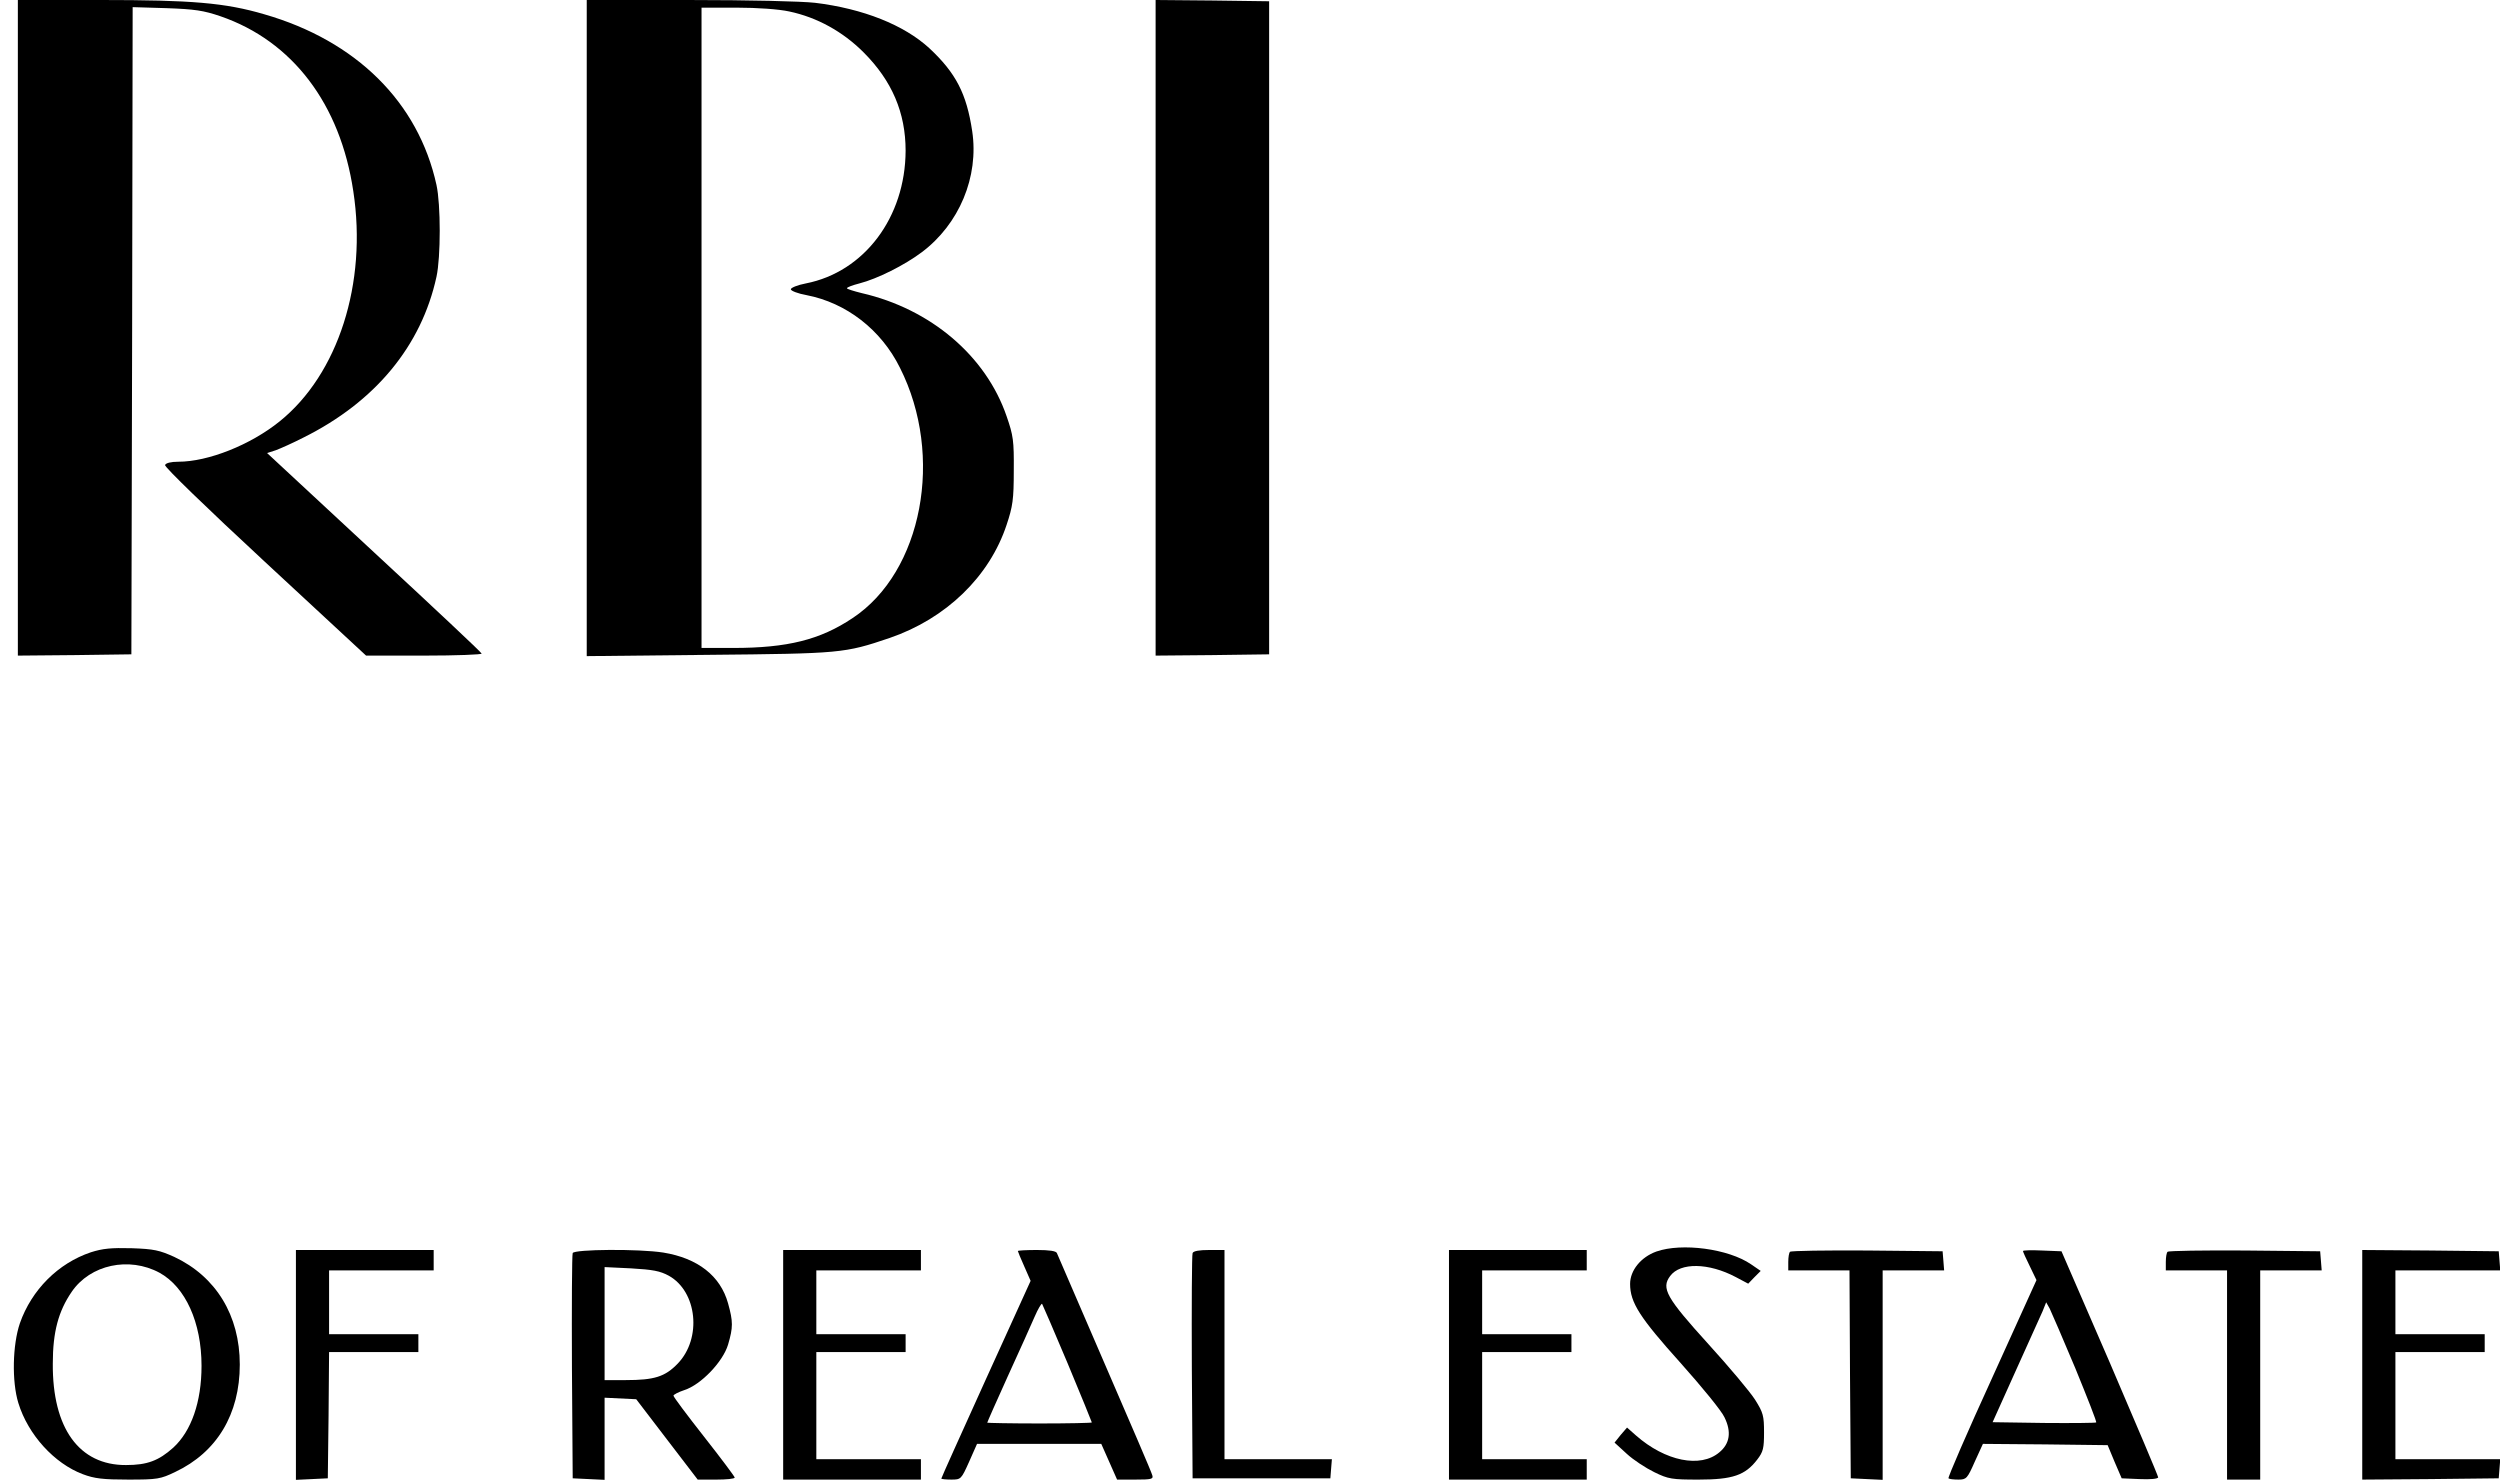 <?xml version="1.0" standalone="no"?>
<!DOCTYPE svg PUBLIC "-//W3C//DTD SVG 20010904//EN"
 "http://www.w3.org/TR/2001/REC-SVG-20010904/DTD/svg10.dtd">
<svg version="1.0" xmlns="http://www.w3.org/2000/svg"
 width="980pt" height="580pt" viewBox="0 0 980 580"
 preserveAspectRatio="xMidYMid meet">

<g transform="translate(0,580) scale(0.1,-0.1)"
fill="#000000" stroke="none">
<path d="M70 4515 l0 -1285 223 2 222 3 3 1269 2 1268 133 -4 c110 -4 145 -9
212 -32 281 -97 469 -343 520 -686 55 -360 -59 -717 -289 -902 -114 -92 -280
-158 -397 -158 -29 0 -49 -5 -52 -13 -3 -7 162 -167 392 -380 l396 -367 228 0
c126 0 227 4 225 8 -1 5 -192 184 -422 397 l-419 389 34 11 c19 7 68 29 109
50 281 140 462 359 521 630 17 77 17 283 0 360 -71 324 -314 565 -675 669
-153 45 -284 56 -642 56 l-324 0 0 -1285z"/>
<path d="M2300 4514 l0 -1286 478 5 c518 5 532 6 709 66 222 76 392 241 459
444 24 72 28 99 28 212 1 118 -2 138 -28 213 -81 237 -298 421 -568 483 -32 8
-58 16 -58 19 0 4 22 12 49 19 70 18 176 71 244 122 147 110 225 296 198 475
-22 147 -64 228 -168 325 -99 91 -259 155 -448 178 -52 6 -260 11 -492 11
l-403 0 0 -1286z m794 1241 c109 -23 210 -79 291 -160 112 -112 165 -237 165
-386 -1 -261 -162 -475 -391 -520 -32 -6 -59 -17 -59 -23 0 -6 28 -17 62 -23
155 -30 292 -135 366 -285 174 -345 88 -800 -186 -981 -127 -85 -255 -117
-468 -117 l-124 0 0 1255 0 1255 138 0 c81 0 165 -6 206 -15z"/>
<path d="M4530 4515 l0 -1285 223 2 222 3 0 1280 0 1280 -222 3 -223 2 0
-1285z"/>
<path d="M356 891 c-128 -43 -232 -147 -278 -278 -29 -85 -32 -229 -6 -313 38
-124 141 -237 253 -279 45 -17 79 -21 178 -21 114 0 126 2 184 30 163 77 253
226 253 421 0 192 -93 345 -257 422 -58 26 -79 31 -167 34 -80 2 -113 -1 -160
-16z m269 -80 c102 -56 165 -195 165 -365 0 -142 -40 -256 -111 -321 -57 -51
-102 -68 -185 -68 -184 -1 -289 145 -287 398 0 124 22 205 74 281 73 107 225
139 344 75z"/>
<path d="M6493 894 c-61 -22 -103 -74 -103 -127 0 -73 38 -132 198 -310 83
-93 161 -188 172 -213 28 -57 21 -103 -20 -137 -74 -63 -212 -35 -327 66 l-35
31 -25 -29 -24 -30 48 -44 c26 -24 75 -56 108 -72 55 -27 69 -29 174 -29 133
0 182 17 229 78 24 31 27 45 27 107 0 65 -3 77 -35 128 -19 30 -101 128 -183
218 -165 182 -186 219 -150 267 40 54 151 52 257 -4 l49 -26 24 25 25 25 -38
26 c-89 61 -271 85 -371 50z"/>
<path d="M1160 450 l0 -451 63 3 62 3 3 247 2 248 175 0 175 0 0 35 0 35 -175
0 -175 0 0 125 0 125 205 0 205 0 0 40 0 40 -270 0 -270 0 0 -450z"/>
<path d="M2245 888 c-3 -7 -4 -209 -3 -448 l3 -435 63 -3 62 -3 0 161 0 161
62 -3 62 -3 120 -157 121 -158 73 0 c39 0 72 3 72 8 0 4 -54 76 -120 160 -66
84 -120 156 -120 161 0 4 19 14 43 22 65 21 151 111 171 178 20 68 20 90 0
162 -30 108 -119 177 -254 199 -96 15 -349 13 -355 -2z m377 -89 c111 -62 130
-245 35 -344 -50 -52 -92 -65 -204 -65 l-83 0 0 221 0 222 104 -5 c85 -5 113
-10 148 -29z"/>
<path d="M3070 450 l0 -450 270 0 270 0 0 40 0 40 -205 0 -205 0 0 210 0 210
175 0 175 0 0 35 0 35 -175 0 -175 0 0 125 0 125 205 0 205 0 0 40 0 40 -270
0 -270 0 0 -450z"/>
<path d="M3990 896 c0 -2 11 -29 25 -60 l25 -57 -175 -385 c-96 -212 -175
-387 -175 -390 0 -2 17 -4 39 -4 38 0 39 1 70 70 l31 70 243 0 244 0 31 -70
31 -70 72 0 c63 0 71 2 66 17 -2 10 -87 207 -187 438 -100 231 -184 426 -187
433 -3 8 -29 12 -79 12 -41 0 -74 -2 -74 -4z m195 -440 c52 -125 95 -230 95
-232 0 -2 -92 -4 -205 -4 -113 0 -205 2 -205 3 0 2 36 84 81 183 45 98 92 203
105 233 13 30 26 52 29 50 2 -3 47 -107 100 -233z"/>
<path d="M4675 888 c-3 -7 -4 -209 -3 -448 l3 -435 270 0 270 0 3 38 3 37
-210 0 -211 0 0 410 0 410 -60 0 c-39 0 -62 -4 -65 -12z"/>
<path d="M5680 450 l0 -450 270 0 270 0 0 40 0 40 -205 0 -205 0 0 210 0 210
175 0 175 0 0 35 0 35 -175 0 -175 0 0 125 0 125 205 0 205 0 0 40 0 40 -270
0 -270 0 0 -450z"/>
<path d="M7017 893 c-4 -3 -7 -21 -7 -40 l0 -33 120 0 120 0 2 -407 3 -408 63
-3 62 -3 0 411 0 410 121 0 120 0 -3 38 -3 37 -296 3 c-162 1 -298 -1 -302 -5z"/>
<path d="M7930 896 c0 -3 12 -30 27 -60 l26 -54 -175 -386 c-97 -212 -173
-388 -170 -391 3 -3 20 -5 39 -5 31 0 35 4 64 70 l32 70 244 -2 245 -3 27 -65
28 -65 71 -3 c41 -2 72 1 72 7 0 5 -85 206 -189 448 l-190 438 -75 3 c-42 2
-76 1 -76 -2z m205 -459 c47 -115 85 -211 82 -213 -2 -2 -95 -3 -205 -2 l-201
3 90 200 c50 110 97 216 106 235 l14 35 14 -25 c7 -14 52 -119 100 -233z"/>
<path d="M8497 893 c-4 -3 -7 -21 -7 -40 l0 -33 120 0 120 0 0 -410 0 -410 65
0 65 0 0 410 0 410 121 0 120 0 -3 38 -3 37 -296 3 c-162 1 -298 -1 -302 -5z"/>
<path d="M9260 450 l0 -450 268 2 267 3 3 38 3 37 -205 0 -206 0 0 210 0 210
175 0 175 0 0 35 0 35 -175 0 -175 0 0 125 0 125 206 0 205 0 -3 38 -3 37
-267 3 -268 2 0 -450z"/>
</g>
</svg>
